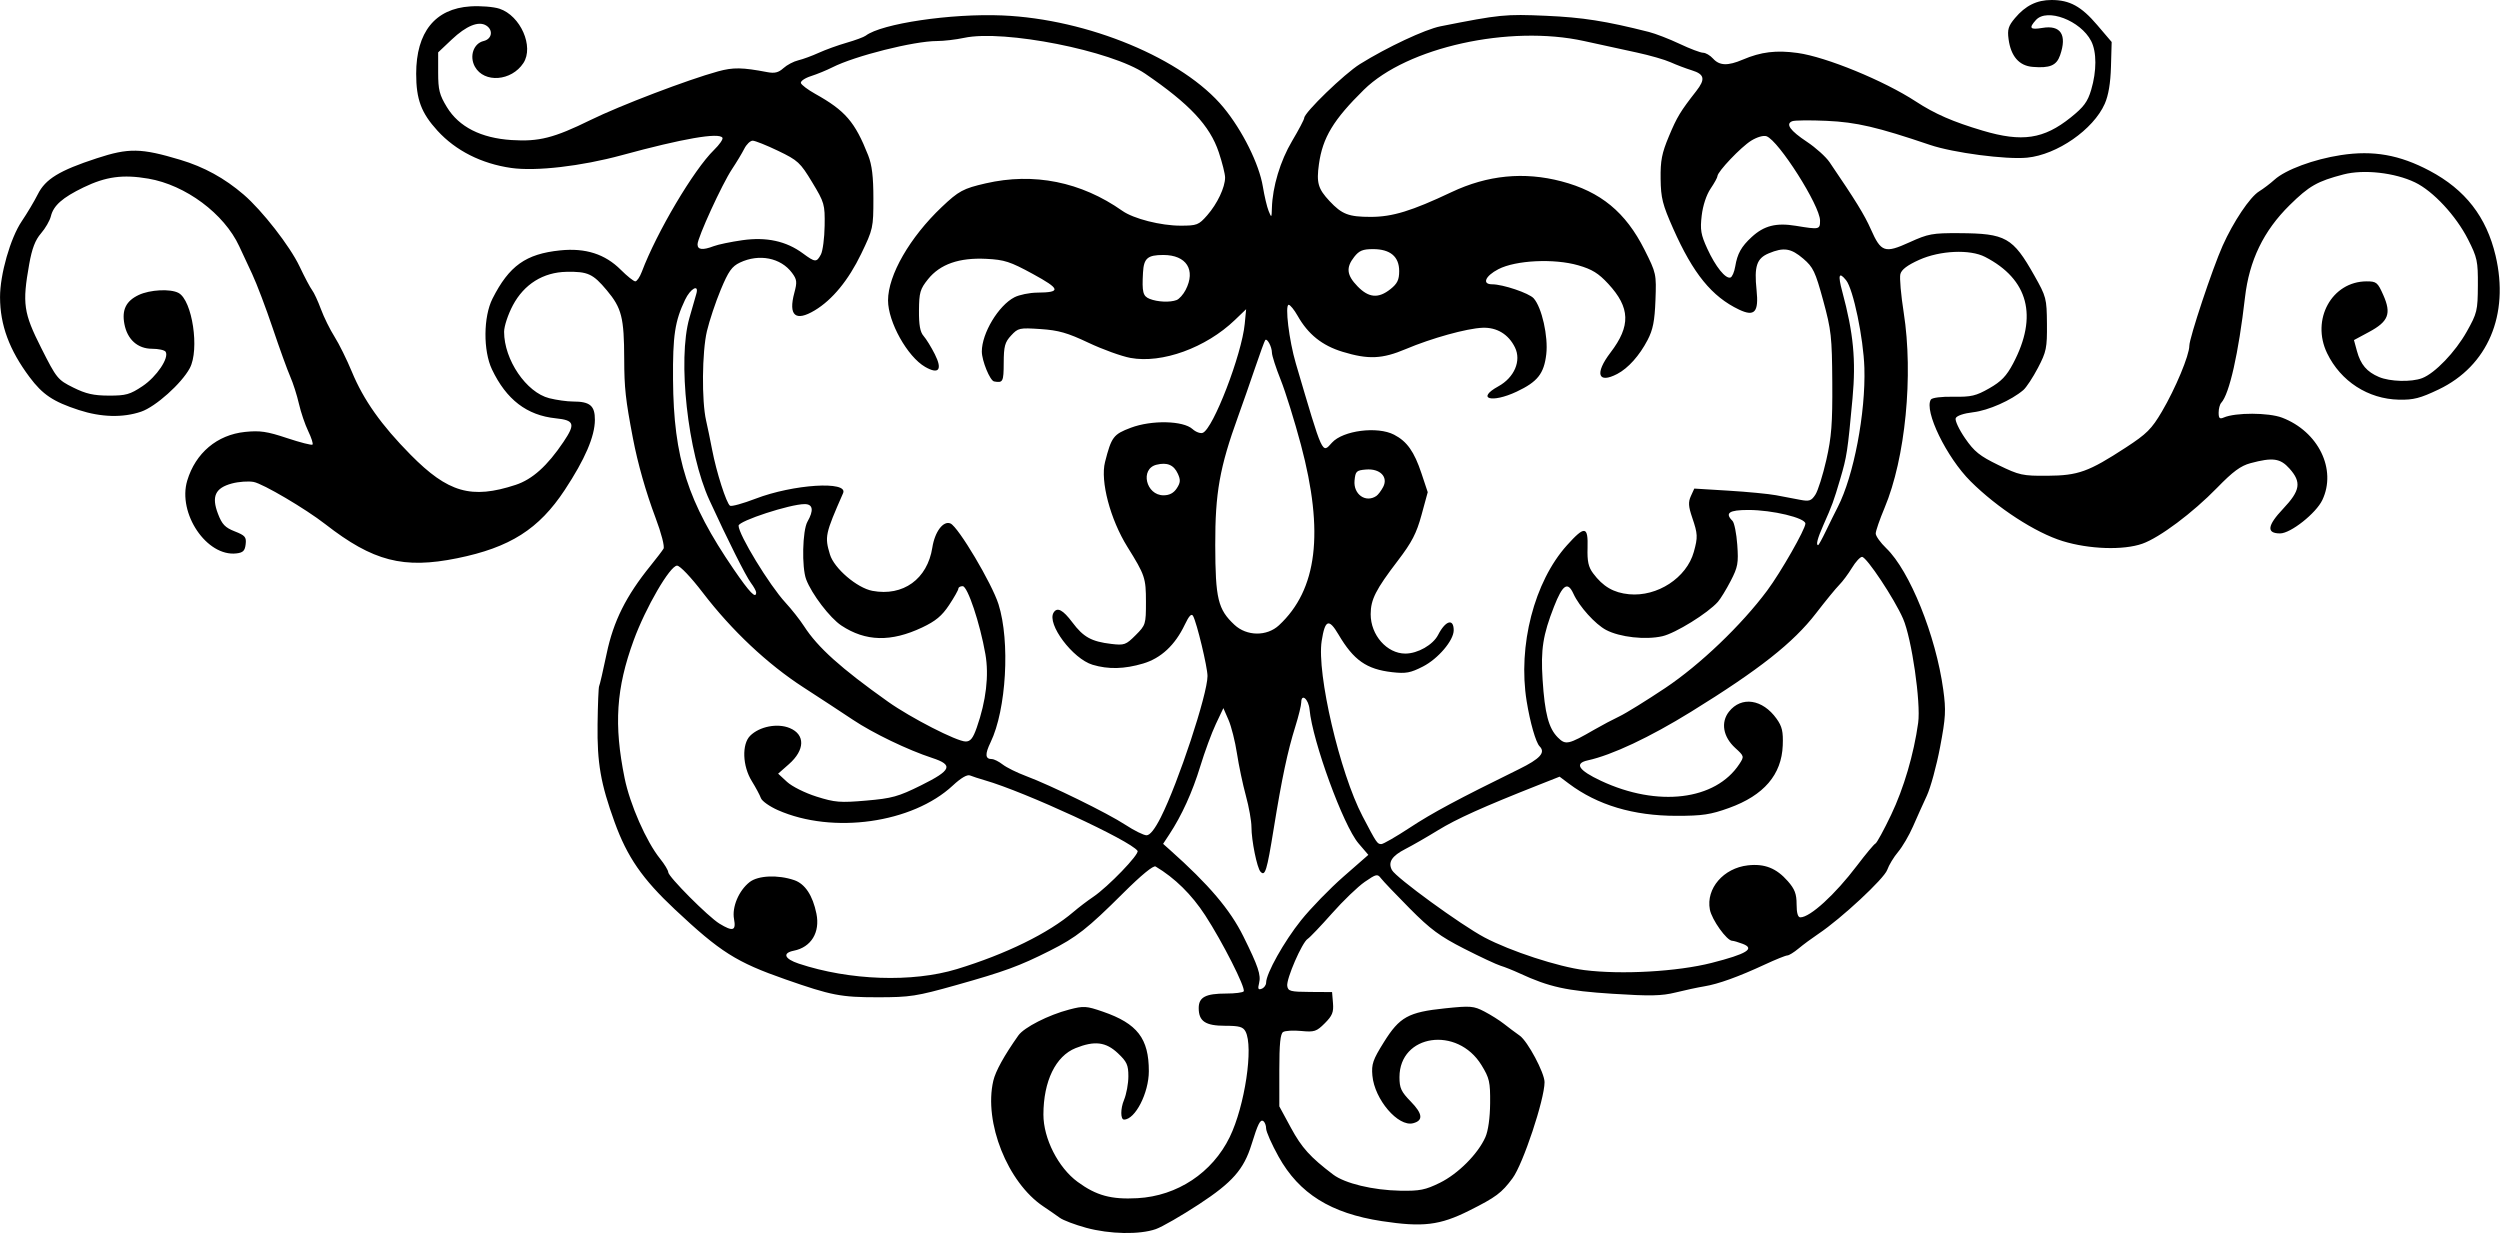<?xml version="1.0" encoding="UTF-8" standalone="no"?>
<!-- Created with Inkscape (http://www.inkscape.org/) -->

<svg
   xmlns:dc="http://purl.org/dc/elements/1.1/"
   xmlns:cc="http://creativecommons.org/ns#"
   xmlns:rdf="http://www.w3.org/1999/02/22-rdf-syntax-ns#"
   xmlns:svg="http://www.w3.org/2000/svg"
   xmlns="http://www.w3.org/2000/svg"
   xmlns:sodipodi="http://sodipodi.sourceforge.net/DTD/sodipodi-0.dtd"
   xmlns:inkscape="http://www.inkscape.org/namespaces/inkscape"
   id="svg4176"
   version="1.1"
   inkscape:version="0.91 r13725"
   width="799.688"
   height="394.688"
   viewBox="0 0 799.688 394.688"
   sodipodi:docname="SimpleDesign3.svg">
  <defs
     id="defs4180" />
  <sodipodi:namedview
     pagecolor="#ffffff"
     bordercolor="#666666"
     borderopacity="1"
     objecttolerance="10"
     gridtolerance="10"
     guidetolerance="10"
     inkscape:pageopacity="0"
     inkscape:pageshadow="2"
     inkscape:window-width="1600"
     inkscape:window-height="837"
     id="namedview4178"
     showgrid="false"
     inkscape:zoom="1.4380617"
     inkscape:cx="399.84375"
     inkscape:cy="197.34375"
     inkscape:window-x="-8"
     inkscape:window-y="-8"
     inkscape:window-maximized="1"
     inkscape:current-layer="svg4176" />
  <path
     style="fill:#000000"
     d="m 347.436,392.742 c -3.559,-0.971 -7.356,-2.411 -8.438,-3.201 -1.082,-0.79 -3.453,-2.431 -5.269,-3.646 -11.423,-7.648 -19.084,-26.883 -15.999,-40.168 0.718,-3.089 3.472,-8.073 8.019,-14.511 1.821,-2.578 9.632,-6.557 16.261,-8.284 4.654,-1.212 5.461,-1.161 10.806,0.685 10.992,3.796 14.678,8.58 14.669,19.039 -0.006,6.964 -4.366,15.469 -7.931,15.469 -1.164,0 -1.172,-3.49 -0.014,-6.261 0.768,-1.839 1.397,-5.246 1.397,-7.571 0,-3.634 -0.471,-4.672 -3.348,-7.386 -3.852,-3.633 -7.455,-4.071 -13.52,-1.645 -6.404,2.562 -10.289,10.569 -10.309,21.245 -0.014,7.666 4.73,16.998 10.96,21.559 5.981,4.378 10.73,5.67 19.133,5.206 12.732,-0.704 23.952,-8.141 29.509,-19.559 4.832,-9.928 7.661,-28.882 5.042,-33.775 -0.791,-1.478 -1.993,-1.813 -6.496,-1.813 -6.324,0 -8.471,-1.435 -8.471,-5.659 0,-3.494 2.189,-4.654 8.789,-4.654 2.839,0 5.36,-0.319 5.601,-0.71 0.675,-1.091 -6.776,-15.799 -12.316,-24.313 -4.332,-6.657 -9.703,-11.943 -15.865,-15.615 -0.709,-0.423 -4.589,2.763 -10.349,8.497 -11.461,11.408 -14.97,14.165 -23.498,18.459 -9.726,4.898 -14.453,6.632 -29.968,10.993 -12.677,3.563 -14.716,3.879 -25.051,3.882 -11.816,0.003 -14.815,-0.578 -29.531,-5.724 -15.722,-5.498 -20.825,-8.726 -35.367,-22.374 -10.427,-9.787 -15.243,-16.761 -19.293,-27.938 -4.456,-12.297 -5.6,-18.878 -5.442,-31.299 0.081,-6.386 0.306,-11.871 0.499,-12.188 0.193,-0.317 1.278,-5.006 2.411,-10.42 2.171,-10.369 6.205,-18.445 14.05,-28.125 1.88,-2.32 3.741,-4.76 4.136,-5.42 0.407,-0.682 -0.69,-4.941 -2.536,-9.844 -3.106,-8.253 -5.708,-17.405 -7.256,-25.517 -2.353,-12.332 -2.756,-15.999 -2.781,-25.312 -0.036,-13.254 -0.804,-16.293 -5.552,-21.964 -4.44,-5.304 -6.078,-6.055 -12.913,-5.928 -7.436,0.138 -13.548,3.947 -17.137,10.679 -1.558,2.924 -2.819,6.727 -2.819,8.505 0,8.954 7.104,19.396 14.454,21.247 2.304,0.58 5.717,1.055 7.585,1.055 5.441,0 7.027,1.334 7.001,5.892 -0.03,5.297 -3.161,12.571 -9.64,22.397 -8.268,12.538 -17.512,18.407 -34.4,21.842 -17.208,3.5 -26.914,0.993 -42.188,-10.895 -6.35,-4.942 -19.936,-12.948 -22.927,-13.509 -1.663,-0.312 -4.798,-0.09 -6.965,0.494 -5.336,1.437 -6.568,4.133 -4.437,9.714 1.283,3.359 2.268,4.388 5.361,5.604 3.322,1.305 3.752,1.813 3.488,4.116 -0.241,2.105 -0.834,2.688 -2.98,2.934 -9.472,1.083 -18.847,-12.815 -15.709,-23.288 2.645,-8.827 9.567,-14.657 18.493,-15.575 4.77,-0.491 7.018,-0.161 13.419,1.971 4.229,1.408 7.902,2.347 8.164,2.086 0.261,-0.261 -0.359,-2.2 -1.377,-4.309 -1.019,-2.109 -2.356,-6.052 -2.972,-8.762 -0.616,-2.711 -1.864,-6.616 -2.775,-8.679 C 91.935,118.406 89.415,111.445 87.247,105 85.079,98.555 82.118,90.75 80.668,87.656 79.218,84.562 77.348,80.555 76.513,78.75 71.701,68.349 59.351,59.168 47.438,57.136 39.293,55.747 33.86,56.483 26.721,59.942 c -6.746,3.268 -9.611,5.799 -10.445,9.225 -0.342,1.404 -1.765,3.871 -3.162,5.483 -1.839,2.121 -2.881,4.84 -3.771,9.844 -2.251,12.65 -1.83,15.577 3.858,26.847 4.906,9.722 5.256,10.153 10.236,12.628 4.04,2.007 6.504,2.566 11.378,2.578 5.474,0.014 6.771,-0.351 10.781,-3.031 4.519,-3.02 8.578,-9.064 7.384,-10.996 -0.325,-0.527 -2.274,-0.957 -4.329,-0.957 -4.617,0 -7.932,-2.968 -8.864,-7.936 -0.851,-4.535 0.536,-7.349 4.563,-9.26 3.612,-1.714 10.153,-2.053 12.754,-0.661 4.411,2.361 6.773,18.138 3.601,24.063 -2.624,4.902 -10.939,12.34 -15.55,13.912 -5.837,1.989 -12.792,1.809 -19.923,-0.516 C 16.999,128.48 13.634,126.229 9.433,120.595 2.96,111.915 0.032,103.982 0.011,95.072 -0.006,87.803 3.326,76.14 6.95,70.781 c 1.743,-2.578 4.056,-6.462 5.14,-8.631 2.438,-4.882 6.891,-7.602 18.848,-11.516 10.255,-3.357 14.159,-3.287 26.719,0.48 7.627,2.287 14.156,5.869 20.274,11.124 5.929,5.092 14.837,16.534 17.877,22.961 1.615,3.414 3.428,6.841 4.03,7.614 0.602,0.773 1.873,3.512 2.823,6.085 0.951,2.573 2.906,6.535 4.345,8.805 1.439,2.269 3.945,7.336 5.569,11.259 3.724,8.998 9.417,17.038 18.761,26.496 11.997,12.143 19.462,14.284 33.606,9.637 5.342,-1.755 10.128,-6.053 15.292,-13.73 3.892,-5.787 3.516,-6.942 -2.458,-7.559 -9.248,-0.954 -15.809,-5.986 -20.409,-15.651 -2.839,-5.964 -2.755,-16.856 0.175,-22.636 5.327,-10.511 10.649,-14.303 21.66,-15.431 8.094,-0.829 14.341,1.175 19.387,6.221 C 200.618,88.339 202.7,90 203.213,90 c 0.514,0 1.451,-1.371 2.082,-3.047 4.775,-12.669 16.632,-32.684 23.091,-38.977 1.76,-1.714 2.978,-3.476 2.706,-3.915 -1.081,-1.749 -12.655,0.258 -32.215,5.587 -12.974,3.534 -27.508,5.208 -35.382,4.073 -9.497,-1.368 -17.724,-5.525 -23.547,-11.896 -5.198,-5.687 -6.823,-10.029 -6.823,-18.227 0,-13.311 6.057,-20.835 17.35,-21.554 3.246,-0.207 7.425,0.127 9.286,0.741 6.741,2.225 11.103,12.13 7.657,17.388 -3.802,5.803 -12.528,6.473 -15.493,1.189 -1.864,-3.32 -0.466,-7.475 2.771,-8.239 2.677,-0.632 3.162,-3.491 0.84,-4.956 -2.423,-1.528 -6.374,0.073 -11.026,4.469 l -4.353,4.113 0,6.465 c 0,5.532 0.406,7.13 2.812,11.078 3.832,6.286 10.892,9.878 20.644,10.504 8.78,0.563 13.556,-0.647 25.294,-6.414 9.4,-4.618 31.124,-12.902 40.781,-15.551 4.843,-1.329 7.732,-1.284 15.756,0.244 2.352,0.448 3.595,0.14 5.156,-1.276 1.131,-1.026 3.264,-2.152 4.738,-2.502 1.475,-0.35 4.428,-1.433 6.562,-2.408 2.135,-0.975 6.15,-2.425 8.923,-3.223 2.773,-0.798 5.516,-1.813 6.094,-2.255 5.059,-3.868 27.296,-7.161 43.708,-6.472 27.377,1.149 57.879,13.843 70.746,29.442 6.047,7.331 11.405,18.111 12.588,25.324 0.491,2.997 1.322,6.504 1.845,7.793 0.916,2.256 0.956,2.221 1.044,-0.938 0.192,-6.832 2.682,-15.095 6.468,-21.468 2.129,-3.584 3.871,-6.895 3.871,-7.359 0,-1.715 12.856,-14.147 17.827,-17.239 8.708,-5.416 20.846,-11.107 25.767,-12.081 19.061,-3.772 20.683,-3.934 33.75,-3.363 11.711,0.512 19.084,1.67 32.906,5.169 2.114,0.535 6.543,2.25 9.844,3.812 3.3,1.561 6.674,2.839 7.496,2.84 0.822,4.07e-4 2.259,0.844 3.192,1.876 2.064,2.28 4.701,2.371 9.495,0.327 5.839,-2.49 10.697,-3.08 17.545,-2.134 9.096,1.257 27.633,8.865 37.811,15.517 6.102,3.988 11.865,6.502 21.4,9.335 12.602,3.744 19.509,2.712 28.141,-4.206 4.192,-3.359 5.415,-5.009 6.553,-8.842 1.788,-6.019 1.784,-12.158 -0.008,-15.624 -3.392,-6.559 -14.119,-10.64 -17.666,-6.721 -2.367,2.615 -1.891,3.195 2.071,2.526 5.863,-0.991 7.937,2.216 5.659,8.75 -1.145,3.284 -3.27,4.18 -8.809,3.715 -4.307,-0.362 -6.938,-3.402 -7.671,-8.864 -0.415,-3.094 -0.072,-4.222 2.055,-6.749 C 647.895,1.798 651.532,0 656.234,0 c 5.809,0 9.517,2.031 14.606,7.999 l 4.629,5.429 -0.221,7.885 c -0.148,5.283 -0.805,9.206 -1.991,11.887 -3.643,8.235 -15.248,16.292 -24.821,17.233 -6.747,0.663 -23.623,-1.554 -31.092,-4.085 -16.871,-5.717 -23.527,-7.267 -33.033,-7.692 -5.277,-0.236 -10.227,-0.187 -11,0.109 -2.254,0.865 -0.732,3.002 4.711,6.616 2.792,1.854 6.032,4.774 7.199,6.488 8.333,12.239 11.192,16.884 13.225,21.481 3.255,7.361 4.44,7.758 12.366,4.152 5.983,-2.722 7.318,-2.967 15.906,-2.919 14.89,0.083 17.126,1.344 24.011,13.541 3.826,6.778 3.972,7.335 4.039,15.469 0.063,7.707 -0.185,8.924 -2.872,14.062 -1.618,3.094 -3.726,6.295 -4.685,7.115 -3.822,3.267 -11.179,6.525 -16.019,7.094 -3.073,0.361 -5.31,1.126 -5.614,1.92 -0.278,0.726 1.071,3.609 2.999,6.408 2.935,4.261 4.669,5.655 10.667,8.571 6.702,3.258 7.707,3.478 15.651,3.422 9.886,-0.07 13.159,-1.247 25.097,-9.029 6.709,-4.373 8.253,-5.913 11.558,-11.524 4.33,-7.351 8.762,-17.986 8.762,-21.024 0,-2.491 7.393,-24.705 10.641,-31.974 3.433,-7.684 8.722,-15.579 11.651,-17.394 1.404,-0.87 3.623,-2.553 4.932,-3.74 3.531,-3.202 12.578,-6.557 21.271,-7.888 10.333,-1.582 18.748,-0.095 28.381,5.016 11.406,6.051 18.164,14.752 21.087,27.15 4.464,18.936 -2.494,35.296 -18.204,42.799 -5.905,2.82 -8.048,3.371 -12.726,3.271 -9.848,-0.21 -18.612,-5.88 -22.953,-14.848 C 739.172,102.22 745.896,90 757.047,90 c 3.114,0 3.52,0.335 5.314,4.391 2.631,5.949 1.664,8.449 -4.562,11.797 l -4.825,2.595 0.951,3.499 c 1.177,4.332 3.156,6.662 7.062,8.316 3.519,1.489 10.357,1.671 13.79,0.365 4.093,-1.556 10.609,-8.344 14.275,-14.873 3.316,-5.905 3.511,-6.711 3.557,-14.73 0.045,-7.851 -0.191,-8.955 -3.16,-14.808 C 785.605,68.978 778.299,61.126 772.5,58.338 c -6.491,-3.121 -16.408,-4.226 -22.854,-2.547 -8.402,2.189 -10.992,3.665 -17.255,9.837 -8.343,8.222 -12.915,17.679 -14.278,29.528 -2.053,17.852 -4.99,30.871 -7.604,33.703 -0.452,0.49 -0.822,1.906 -0.822,3.147 0,1.796 0.335,2.111 1.641,1.544 3.748,-1.629 14.341,-1.6 18.663,0.05 11.604,4.432 17.52,16.538 12.87,26.337 -2.019,4.255 -10.149,10.687 -13.508,10.687 -4.443,0 -4.138,-2.491 0.965,-7.887 5.509,-5.825 5.929,-8.5 2.024,-12.87 -2.939,-3.289 -5.359,-3.621 -12.466,-1.712 -3.142,0.844 -5.624,2.673 -10.665,7.859 -7.781,8.005 -18.403,15.953 -23.927,17.901 -6.071,2.142 -16.995,1.784 -25.481,-0.834 -8.708,-2.687 -20.861,-10.575 -29.45,-19.116 -7.701,-7.657 -14.964,-22.604 -12.714,-26.164 0.373,-0.59 3.389,-0.968 7.204,-0.902 5.684,0.098 7.221,-0.262 11.478,-2.69 3.849,-2.195 5.507,-3.922 7.639,-7.96 7.994,-15.136 4.881,-26.935 -8.993,-34.08 -4.822,-2.483 -14.369,-2.059 -21.039,0.934 -3.801,1.706 -5.688,3.134 -6.051,4.58 -0.29,1.156 0.192,6.685 1.071,12.287 3.145,20.043 0.544,46.618 -6.113,62.462 -1.56,3.713 -2.836,7.414 -2.836,8.225 0,0.811 1.514,2.928 3.365,4.705 7.505,7.205 15.871,27.954 18.236,45.227 0.911,6.652 0.788,8.869 -1.017,18.408 -1.129,5.965 -3.035,12.955 -4.236,15.533 -1.201,2.578 -3.195,7.008 -4.43,9.844 -1.236,2.836 -3.379,6.496 -4.762,8.133 -1.384,1.637 -2.951,4.226 -3.483,5.753 -0.975,2.796 -14.728,15.587 -21.952,20.416 -2.062,1.379 -4.943,3.506 -6.4,4.727 -1.458,1.221 -3.077,2.221 -3.598,2.221 -0.522,0 -3.759,1.306 -7.194,2.902 -8.446,3.925 -14.869,6.239 -19.37,6.979 -2.062,0.339 -6.196,1.224 -9.186,1.967 -4.451,1.106 -8.104,1.181 -20.156,0.414 -14.714,-0.937 -20.248,-2.154 -29.72,-6.534 -2.062,-0.954 -4.805,-2.05 -6.094,-2.435 -1.289,-0.386 -6.556,-2.851 -11.704,-5.478 -7.735,-3.948 -10.746,-6.174 -17.344,-12.825 -4.391,-4.426 -8.532,-8.771 -9.203,-9.656 -1.131,-1.491 -1.509,-1.409 -5.196,1.128 -2.187,1.505 -6.908,6.045 -10.49,10.09 -3.582,4.045 -7.081,7.712 -7.774,8.149 -1.799,1.134 -6.862,12.795 -6.533,15.046 0.248,1.694 0.995,1.891 7.307,1.929 l 7.031,0.043 0.292,3.53 c 0.241,2.911 -0.219,4.042 -2.621,6.443 -2.644,2.644 -3.336,2.872 -7.499,2.472 -2.523,-0.242 -5.14,-0.098 -5.816,0.32 -0.907,0.561 -1.23,3.786 -1.229,12.279 l 9.4e-4,11.518 3.73,6.883 c 3.444,6.355 6.145,9.344 13.471,14.91 3.757,2.855 12.741,5.02 21.495,5.181 6.214,0.114 8.006,-0.243 12.658,-2.528 5.83,-2.863 12.185,-9.236 14.562,-14.602 0.898,-2.026 1.478,-6.178 1.517,-10.853 0.057,-6.835 -0.212,-8.02 -2.765,-12.188 -7.721,-12.603 -26.234,-9.89 -26.234,3.845 0,3.503 0.533,4.651 3.641,7.834 3.798,3.889 4.025,6.044 0.729,6.906 -4.777,1.249 -12.358,-7.611 -13.033,-15.232 -0.326,-3.681 0.142,-5.045 3.676,-10.702 5.037,-8.064 7.81,-9.599 19.55,-10.816 8.174,-0.848 9.169,-0.767 12.604,1.02 2.051,1.067 4.872,2.847 6.27,3.954 1.397,1.107 3.664,2.803 5.037,3.769 2.535,1.782 7.931,11.899 7.933,14.872 0.003,5.507 -6.892,26.215 -10.226,30.714 -3.513,4.741 -5.292,6.07 -13.889,10.377 -9.395,4.706 -14.817,5.358 -27.933,3.36 -16.336,-2.49 -26.452,-8.809 -33.029,-20.633 -2.191,-3.94 -3.984,-7.982 -3.984,-8.983 0,-1.001 -0.42,-2.079 -0.934,-2.396 -0.954,-0.59 -1.691,0.888 -3.738,7.498 -2.47,7.973 -6.106,12.11 -16.812,19.125 -5.588,3.662 -11.793,7.233 -13.791,7.938 -5.166,1.821 -14.747,1.643 -22.29,-0.415 z M 405,314.331 c 0,-2.921 5.751,-13.184 11.182,-19.956 3.102,-3.867 9.213,-10.157 13.58,-13.978 l 7.94,-6.947 -3.165,-3.698 c -4.838,-5.652 -14.695,-32.623 -15.644,-42.805 -0.31,-3.325 -2.634,-5.303 -2.655,-2.26 -0.007,0.945 -0.857,4.415 -1.89,7.709 -2.482,7.918 -4.293,16.477 -6.921,32.707 -2.194,13.549 -2.736,15.317 -4.218,13.739 -1.112,-1.184 -2.897,-9.995 -2.897,-14.299 0,-1.919 -0.805,-6.433 -1.789,-10.032 -0.984,-3.599 -2.264,-9.673 -2.845,-13.497 -0.581,-3.824 -1.797,-8.652 -2.702,-10.729 l -1.646,-3.775 -2.414,5.104 c -1.328,2.807 -3.569,8.893 -4.98,13.525 -2.505,8.221 -5.91,15.708 -9.904,21.776 l -1.981,3.01 2.178,1.94 c 12.471,11.109 19.245,19.083 23.497,27.664 4.753,9.59 5.68,12.349 5.026,14.957 -0.461,1.836 -0.283,2.22 0.831,1.793 C 404.362,315.982 405,315.104 405,314.331 Z m -98.906,-4.346 c 15.676,-4.779 29.323,-11.476 37.292,-18.3 1.661,-1.422 4.497,-3.58 6.302,-4.795 4.759,-3.204 14.881,-13.707 14.186,-14.72 -2.254,-3.284 -36.019,-18.888 -48.874,-22.586 -1.805,-0.519 -3.924,-1.209 -4.709,-1.533 -0.91,-0.375 -2.904,0.788 -5.499,3.207 -12.929,12.056 -38.419,15.645 -55.974,7.881 -2.648,-1.171 -5.086,-2.898 -5.419,-3.838 -0.333,-0.94 -1.649,-3.396 -2.924,-5.459 -2.97,-4.802 -3.222,-11.784 -0.524,-14.482 2.985,-2.985 8.748,-4.107 12.671,-2.468 4.995,2.087 4.88,7.012 -0.269,11.548 l -3.446,3.035 2.844,2.629 c 1.589,1.469 5.751,3.547 9.43,4.708 5.914,1.866 7.538,1.997 15.906,1.276 8.26,-0.711 10.252,-1.265 17.523,-4.868 9.78,-4.847 10.457,-6.519 3.552,-8.778 -7.776,-2.543 -18.916,-7.909 -25.348,-12.21 -3.352,-2.241 -10.483,-6.914 -15.847,-10.385 -11.477,-7.426 -22.9,-18.175 -32.138,-30.24 -3.841,-5.017 -7.321,-8.672 -8.256,-8.672 -2.249,0 -10.048,13.418 -13.865,23.854 -5.622,15.372 -6.39,26.994 -2.912,44.115 1.707,8.405 6.941,20.303 11.332,25.76 1.443,1.793 2.623,3.742 2.623,4.33 0,1.42 12.784,14.26 16.385,16.456 4.298,2.621 5.366,2.287 4.664,-1.455 -0.717,-3.824 1.502,-9.102 4.978,-11.835 2.704,-2.127 9.068,-2.406 14.278,-0.625 3.456,1.181 5.915,4.897 7.097,10.722 1.216,5.993 -1.68,10.737 -7.235,11.848 -3.732,0.746 -3.026,2.601 1.573,4.132 16.222,5.401 36.339,6.095 50.604,1.746 z M 547.5,308.01 c 11.251,-2.866 14.004,-4.554 9.945,-6.097 -1.412,-0.537 -2.918,-0.976 -3.346,-0.976 -1.726,0 -6.547,-6.742 -7.161,-10.014 -1.259,-6.712 4.362,-13.237 12.159,-14.116 5.358,-0.604 9.117,0.884 12.783,5.059 2.222,2.531 2.808,4.071 2.808,7.384 0,2.772 0.405,4.186 1.198,4.186 3.133,0 11.099,-7.277 18.143,-16.573 2.804,-3.701 5.449,-6.865 5.876,-7.031 0.428,-0.166 2.69,-4.31 5.028,-9.208 4.039,-8.462 7.248,-19.381 8.642,-29.403 0.899,-6.461 -2.076,-27.001 -4.823,-33.306 -2.774,-6.365 -11.671,-19.773 -13.128,-19.783 -0.602,-0.004 -2.055,1.575 -3.227,3.508 -1.172,1.934 -3,4.385 -4.061,5.449 -1.061,1.063 -4.403,5.146 -7.428,9.074 -7.276,9.449 -18.16,18.029 -39.97,31.509 -13.239,8.182 -25.29,13.853 -33.047,15.55 -4.396,0.962 -2.971,3.172 4.219,6.542 18.142,8.504 36.649,6.258 44.269,-5.371 1.586,-2.42 1.564,-2.505 -1.322,-5.141 -3.892,-3.555 -4.692,-8.185 -2.005,-11.602 3.963,-5.038 10.747,-4.033 15.234,2.258 1.774,2.488 2.143,4.088 1.97,8.541 -0.364,9.359 -6.043,15.973 -17.16,19.988 -5.932,2.142 -8.505,2.528 -16.845,2.526 -13.786,-0.004 -25.258,-3.436 -34.392,-10.287 l -2.985,-2.24 -6.858,2.71 c -17.606,6.958 -26.106,10.786 -32.041,14.432 -3.539,2.174 -8.228,4.87 -10.421,5.992 -4.355,2.229 -5.643,4.246 -4.305,6.745 1.302,2.432 22.106,17.576 29.596,21.544 8.309,4.401 23.612,9.404 31.986,10.457 11.871,1.492 29.733,0.479 40.67,-2.307 z m -96.562,-43.241 c 7.309,-4.799 15.3,-9.082 34.921,-18.72 6.807,-3.344 8.607,-5.332 6.623,-7.316 -1.202,-1.202 -3.043,-7.617 -4.144,-14.44 -2.862,-17.741 2.435,-38.241 12.885,-49.864 5.696,-6.335 6.802,-6.199 6.596,0.808 -0.127,4.315 0.267,6.127 1.77,8.145 3.166,4.252 6.558,6.228 11.504,6.703 9.035,0.868 18.417,-5.262 20.715,-13.535 1.319,-4.749 1.272,-5.746 -0.516,-10.993 -1.217,-3.571 -1.302,-4.945 -0.426,-6.868 l 1.095,-2.404 10.973,0.67 c 6.035,0.368 12.871,1.026 15.191,1.463 2.32,0.436 5.759,1.089 7.642,1.451 2.975,0.572 3.62,0.359 4.923,-1.63 0.825,-1.259 2.402,-6.264 3.506,-11.123 1.657,-7.297 1.989,-11.608 1.906,-24.772 -0.092,-14.623 -0.333,-16.788 -2.916,-26.25 -2.516,-9.216 -3.193,-10.635 -6.36,-13.345 -3.923,-3.357 -6.25,-3.718 -11.041,-1.716 -3.866,1.615 -4.7,4.134 -3.902,11.776 0.737,7.05 -0.65,8.589 -5.61,6.224 -8.692,-4.145 -14.665,-11.488 -21.049,-25.876 -3.427,-7.724 -3.95,-9.792 -4.034,-15.938 -0.079,-5.831 0.383,-8.205 2.653,-13.624 2.598,-6.201 3.656,-7.951 8.735,-14.448 2.997,-3.834 2.668,-5.39 -1.406,-6.654 -1.934,-0.6 -4.992,-1.76 -6.797,-2.579 -1.805,-0.818 -6.656,-2.215 -10.781,-3.104 -4.125,-0.889 -11.719,-2.545 -16.875,-3.68 -23.878,-5.255 -56.642,1.995 -70.459,15.592 -9.738,9.583 -13.185,15.288 -14.366,23.779 -0.832,5.98 -0.284,7.891 3.395,11.822 3.959,4.232 6.097,5.053 13.17,5.053 6.949,0 13.058,-1.871 25.834,-7.913 11.54,-5.457 23.191,-6.603 35.169,-3.459 12.549,3.295 20.538,9.872 26.576,21.881 3.756,7.471 3.816,7.747 3.502,16.124 -0.251,6.679 -0.794,9.436 -2.513,12.742 -2.596,4.993 -6.209,9.034 -9.713,10.865 -6.212,3.245 -7.276,-0.131 -2.156,-6.838 6.515,-8.533 6.328,-14.365 -0.707,-21.977 -3.131,-3.388 -5.182,-4.656 -9.606,-5.934 -7.725,-2.233 -19.99,-1.64 -25.547,1.236 -4.222,2.185 -5.329,4.836 -2.019,4.836 3.448,0 11.816,2.821 13.304,4.486 2.608,2.916 4.698,12.207 4.028,17.907 -0.729,6.201 -2.782,8.795 -9.453,11.94 -8.012,3.778 -13.126,2.301 -5.868,-1.695 5.117,-2.818 7.399,-8.171 5.306,-12.445 -2.054,-4.195 -5.794,-6.465 -10.357,-6.286 -5.044,0.198 -16.294,3.318 -24.57,6.815 -7.556,3.193 -11.956,3.383 -20.205,0.875 -6.537,-1.988 -11.046,-5.598 -14.387,-11.519 C 413.985,99.082 412.699,97.5 412.218,97.5 c -1.26,0 0.134,11.457 2.279,18.734 8.807,29.879 8.362,28.903 11.565,25.364 3.531,-3.902 14.541,-5.314 19.871,-2.548 4.139,2.147 6.438,5.396 8.761,12.375 l 2,6.011 -1.991,7.298 c -1.598,5.858 -3.087,8.733 -7.546,14.573 -7.105,9.304 -8.708,12.461 -8.714,17.16 -0.008,6.689 5.194,12.597 11.092,12.597 3.962,0 8.844,-2.788 10.482,-5.986 2.356,-4.6 4.984,-5.376 4.984,-1.471 0,3.245 -4.975,9.107 -9.844,11.597 -3.992,2.042 -5.453,2.311 -9.844,1.81 -8.201,-0.935 -12.323,-3.829 -17.166,-12.052 -3.088,-5.244 -4.316,-4.771 -5.379,2.071 -1.613,10.389 5.8,42.173 13.075,56.061 4.526,8.639 4.706,8.906 6.01,8.906 0.615,0 4.703,-2.354 9.085,-5.231 z m -79.593,-3.395 c 5.555,-11.004 14.905,-39.309 14.905,-45.122 0,-2.838 -3.423,-17.083 -4.617,-19.218 -0.502,-0.898 -1.294,-0.064 -2.655,2.797 -3.108,6.533 -7.599,10.717 -13.329,12.419 -5.998,1.781 -11.107,1.906 -16.151,0.395 -6.364,-1.907 -14.715,-13.07 -12.481,-16.685 1.155,-1.868 2.983,-0.912 6.027,3.15 3.513,4.688 6.094,6.114 12.426,6.864 4.171,0.494 4.682,0.311 7.778,-2.785 3.231,-3.231 3.314,-3.498 3.313,-10.674 -0.002,-7.645 -0.302,-8.538 -5.925,-17.568 -5.498,-8.829 -8.722,-21.048 -7.165,-27.153 2.049,-8.034 2.682,-8.874 8.271,-10.975 6.649,-2.5 16.722,-2.28 19.717,0.43 1.05,0.95 2.525,1.491 3.278,1.202 3.325,-1.276 12.486,-25.065 13.424,-34.858 l 0.449,-4.688 -3.602,3.457 c -9.268,8.896 -23.312,13.993 -33.408,12.127 -2.855,-0.528 -8.902,-2.714 -13.436,-4.858 -6.709,-3.172 -9.562,-3.986 -15.314,-4.37 -6.751,-0.45 -7.174,-0.358 -9.412,2.053 -2.005,2.159 -2.348,3.428 -2.372,8.776 -0.027,6.048 -0.235,6.448 -3.079,5.924 -1.308,-0.241 -3.924,-6.626 -3.924,-9.578 0,-5.847 5.321,-14.701 10.419,-17.337 1.552,-0.803 4.84,-1.475 7.306,-1.494 7.707,-0.06 7.449,-1.145 -1.42,-5.98 -7.235,-3.944 -9.059,-4.537 -14.854,-4.827 -8.695,-0.436 -14.796,1.695 -18.665,6.519 -2.521,3.144 -2.843,4.255 -2.889,9.979 -0.038,4.682 0.366,6.916 1.479,8.181 0.842,0.957 2.462,3.59 3.6,5.851 2.489,4.949 1.261,6.541 -3.11,4.031 -5.666,-3.254 -11.865,-14.364 -11.865,-21.265 0,-8.073 6.965,-20.18 17.184,-29.869 5.418,-5.138 6.873,-5.922 14.046,-7.571 15.41,-3.544 30.527,-0.502 43.733,8.799 3.576,2.519 12.277,4.733 18.6,4.733 5.258,0 5.804,-0.212 8.53,-3.316 3.225,-3.674 5.72,-8.944 5.72,-12.085 0,-1.126 -0.911,-4.766 -2.024,-8.089 -2.85,-8.504 -9.32,-15.413 -23.534,-25.127 C 355.539,16.204 321.094,9.386 308.407,12.106 c -2.612,0.56 -6.521,1.019 -8.687,1.019 -7.348,0.001 -26.264,4.759 -33.469,8.417 -1.805,0.916 -4.885,2.179 -6.845,2.807 -1.96,0.627 -3.408,1.628 -3.217,2.224 0.191,0.596 2.235,2.138 4.544,3.427 9.655,5.392 12.749,8.979 16.977,19.688 1.212,3.07 1.666,6.83 1.666,13.811 7.4e-4,9.332 -0.105,9.811 -3.904,17.694 -4.057,8.418 -9.219,14.706 -14.846,18.082 -6.175,3.705 -8.507,1.698 -6.536,-5.623 0.928,-3.447 0.835,-4.246 -0.745,-6.374 -3.584,-4.83 -10.53,-6.201 -16.664,-3.29 -2.575,1.222 -3.67,2.771 -6.129,8.672 -1.647,3.951 -3.64,9.926 -4.429,13.278 -1.561,6.631 -1.702,22.308 -0.257,28.594 0.474,2.062 1.345,6.281 1.936,9.375 1.36,7.121 4.574,17.156 5.723,17.866 0.482,0.298 4.141,-0.711 8.13,-2.244 12.095,-4.645 29.779,-5.769 28.029,-1.781 -5.752,13.107 -5.921,13.893 -4.206,19.616 1.326,4.425 8.66,10.71 13.573,11.631 9.831,1.844 17.6,-3.764 19.177,-13.844 0.794,-5.077 3.509,-8.68 5.804,-7.703 2.489,1.059 13.262,19.18 15.366,25.848 3.754,11.893 2.499,33.721 -2.537,44.144 -1.859,3.848 -1.742,5.372 0.413,5.372 0.673,0 2.231,0.781 3.46,1.736 1.23,0.955 4.556,2.602 7.392,3.662 8.005,2.989 26.163,11.895 31.843,15.619 2.819,1.847 5.871,3.359 6.783,3.359 1.093,0 2.66,-1.984 4.594,-5.814 z m 138.718,-28.023 c 2.355,-1.361 5.941,-3.259 7.969,-4.217 2.028,-0.958 8.623,-5.04 14.657,-9.071 11.097,-7.414 24.342,-20.077 32.589,-31.156 4.348,-5.842 12.222,-19.639 12.222,-21.416 0,-1.836 -10.57,-4.365 -18.24,-4.365 -6.192,0 -7.602,0.971 -5.078,3.495 0.582,0.582 1.27,4.02 1.529,7.641 0.419,5.862 0.189,7.127 -2.1,11.552 -1.414,2.733 -3.255,5.742 -4.09,6.688 -3.211,3.637 -13.584,10.062 -17.783,11.013 -5.405,1.225 -13.582,0.315 -17.979,-2.001 -3.473,-1.829 -8.596,-7.505 -10.454,-11.584 -1.836,-4.029 -3.444,-2.961 -6.223,4.133 -3.536,9.027 -4.266,13.687 -3.647,23.3 0.703,10.921 1.932,15.59 4.88,18.538 2.491,2.491 3.345,2.306 11.748,-2.55 z m -197.622,-0.616 c 2.995,-8.542 3.951,-16.697 2.756,-23.518 -1.731,-9.885 -5.689,-21.716 -7.264,-21.716 -0.754,0 -1.371,0.35 -1.371,0.777 0,0.427 -1.341,2.801 -2.98,5.275 -2.284,3.448 -4.294,5.12 -8.608,7.16 -9.958,4.709 -18.085,4.513 -25.849,-0.625 -3.651,-2.416 -9.487,-10.068 -11.256,-14.757 -1.451,-3.848 -1.188,-15.657 0.411,-18.455 2.084,-3.645 1.77,-5.625 -0.892,-5.625 -4.644,0 -21.139,5.385 -21.139,6.901 0,2.857 9.851,19.028 14.984,24.597 1.984,2.153 4.658,5.544 5.942,7.536 4.391,6.813 11.765,13.445 26.886,24.181 7.266,5.16 22.024,12.722 24.825,12.722 1.533,0 2.353,-1.028 3.554,-4.453 z m 96.661,-32.717 c 12.271,-11.378 14.502,-29.696 7.034,-57.733 -2.023,-7.595 -4.935,-16.947 -6.47,-20.781 -1.535,-3.835 -2.798,-7.746 -2.806,-8.691 -0.016,-1.886 -1.531,-4.739 -2.143,-4.035 -0.211,0.243 -1.671,4.238 -3.244,8.879 -1.573,4.641 -4.006,11.602 -5.407,15.469 -5.929,16.369 -7.382,24.536 -7.339,41.25 0.044,17.163 0.86,20.548 6.143,25.484 3.932,3.673 10.364,3.745 14.232,0.159 z M 241.875,189.501 c 0,-0.446 -0.755,-1.817 -1.677,-3.047 -1.644,-2.191 -7.437,-13.742 -13.263,-26.444 -6.959,-15.173 -10.238,-44.966 -6.414,-58.291 0.888,-3.094 1.888,-6.58 2.222,-7.748 0.927,-3.235 -1.868,-1.734 -3.618,1.944 -3.246,6.821 -3.939,11.425 -3.837,25.492 0.183,25.178 4.643,39.125 19.412,60.703 5.115,7.473 7.175,9.595 7.175,7.392 z m 342.157,-19.58 c 1.176,-2.449 2.902,-5.936 3.834,-7.749 5.092,-9.901 8.95,-30.098 8.504,-44.516 -0.294,-9.502 -3.569,-25.203 -5.841,-28.006 -2.308,-2.846 -2.678,-1.752 -1.229,3.631 3.581,13.302 4.406,21.887 3.28,34.12 -1.574,17.088 -1.81,18.633 -3.953,25.88 -2.115,7.151 -2.482,8.153 -5.407,14.755 -1.837,4.147 -2.407,6.338 -1.647,6.338 0.177,0 1.284,-2.004 2.46,-4.453 z M 440.25,158.658 c 0.567,-0.379 1.55,-1.673 2.184,-2.876 1.699,-3.225 -1.007,-5.971 -5.511,-5.592 -3.047,0.256 -3.355,0.554 -3.637,3.52 -0.419,4.407 3.551,7.228 6.965,4.949 z M 376.417,156.209 c 1.189,-1.815 1.254,-2.682 0.348,-4.669 -1.293,-2.838 -3.433,-3.737 -6.85,-2.88 -5.321,1.336 -3.36,9.778 2.272,9.778 1.881,0 3.238,-0.715 4.229,-2.229 z m -0.053,-60.229 c 0.835,-0.32 2.135,-1.776 2.889,-3.235 3.315,-6.411 0.273,-11.183 -7.128,-11.183 -5.05,0 -6.253,1.04 -6.508,5.625 -0.349,6.274 -0.028,7.546 2.117,8.408 2.519,1.012 6.528,1.191 8.63,0.384 z m 68.433,-3.515 c 2.181,-1.745 2.766,-2.959 2.766,-5.741 0,-4.644 -2.849,-7.037 -8.38,-7.037 -3.255,0 -4.427,0.483 -5.99,2.47 -2.702,3.435 -2.433,5.841 1.053,9.438 3.592,3.706 6.687,3.961 10.55,0.869 z M 555.057,85.236 c 0.681,-4.097 1.941,-6.353 5.253,-9.405 3.964,-3.653 7.821,-4.635 14.142,-3.6 7.566,1.239 7.735,1.203 7.735,-1.686 0,-4.738 -13.235,-25.58 -17.124,-26.965 -0.958,-0.341 -3.02,0.254 -4.895,1.413 -3.267,2.019 -10.794,9.933 -10.794,11.348 0,0.42 -0.993,2.227 -2.206,4.015 -1.323,1.95 -2.457,5.385 -2.833,8.584 -0.536,4.56 -0.276,6.1 1.792,10.616 2.627,5.737 5.842,9.736 7.409,9.214 0.543,-0.181 1.228,-1.771 1.521,-3.534 z M 262.586,81.402 c 0.599,-1.12 1.137,-5.251 1.195,-9.181 0.101,-6.86 -0.058,-7.418 -3.99,-13.925 -3.818,-6.32 -4.555,-7 -10.87,-10.037 C 245.195,46.466 241.524,45 240.763,45 c -0.761,0 -1.97,1.16 -2.685,2.578 -0.716,1.418 -2.482,4.352 -3.924,6.519 -3.161,4.751 -11.029,21.916 -11.029,24.06 0,1.759 1.618,1.938 5.207,0.573 1.384,-0.526 5.492,-1.379 9.129,-1.895 7.711,-1.094 14.035,0.284 19.362,4.217 3.93,2.902 4.382,2.93 5.763,0.349 z"
     id="path4186"
     inkscape:connector-curvature="0" />
</svg>
